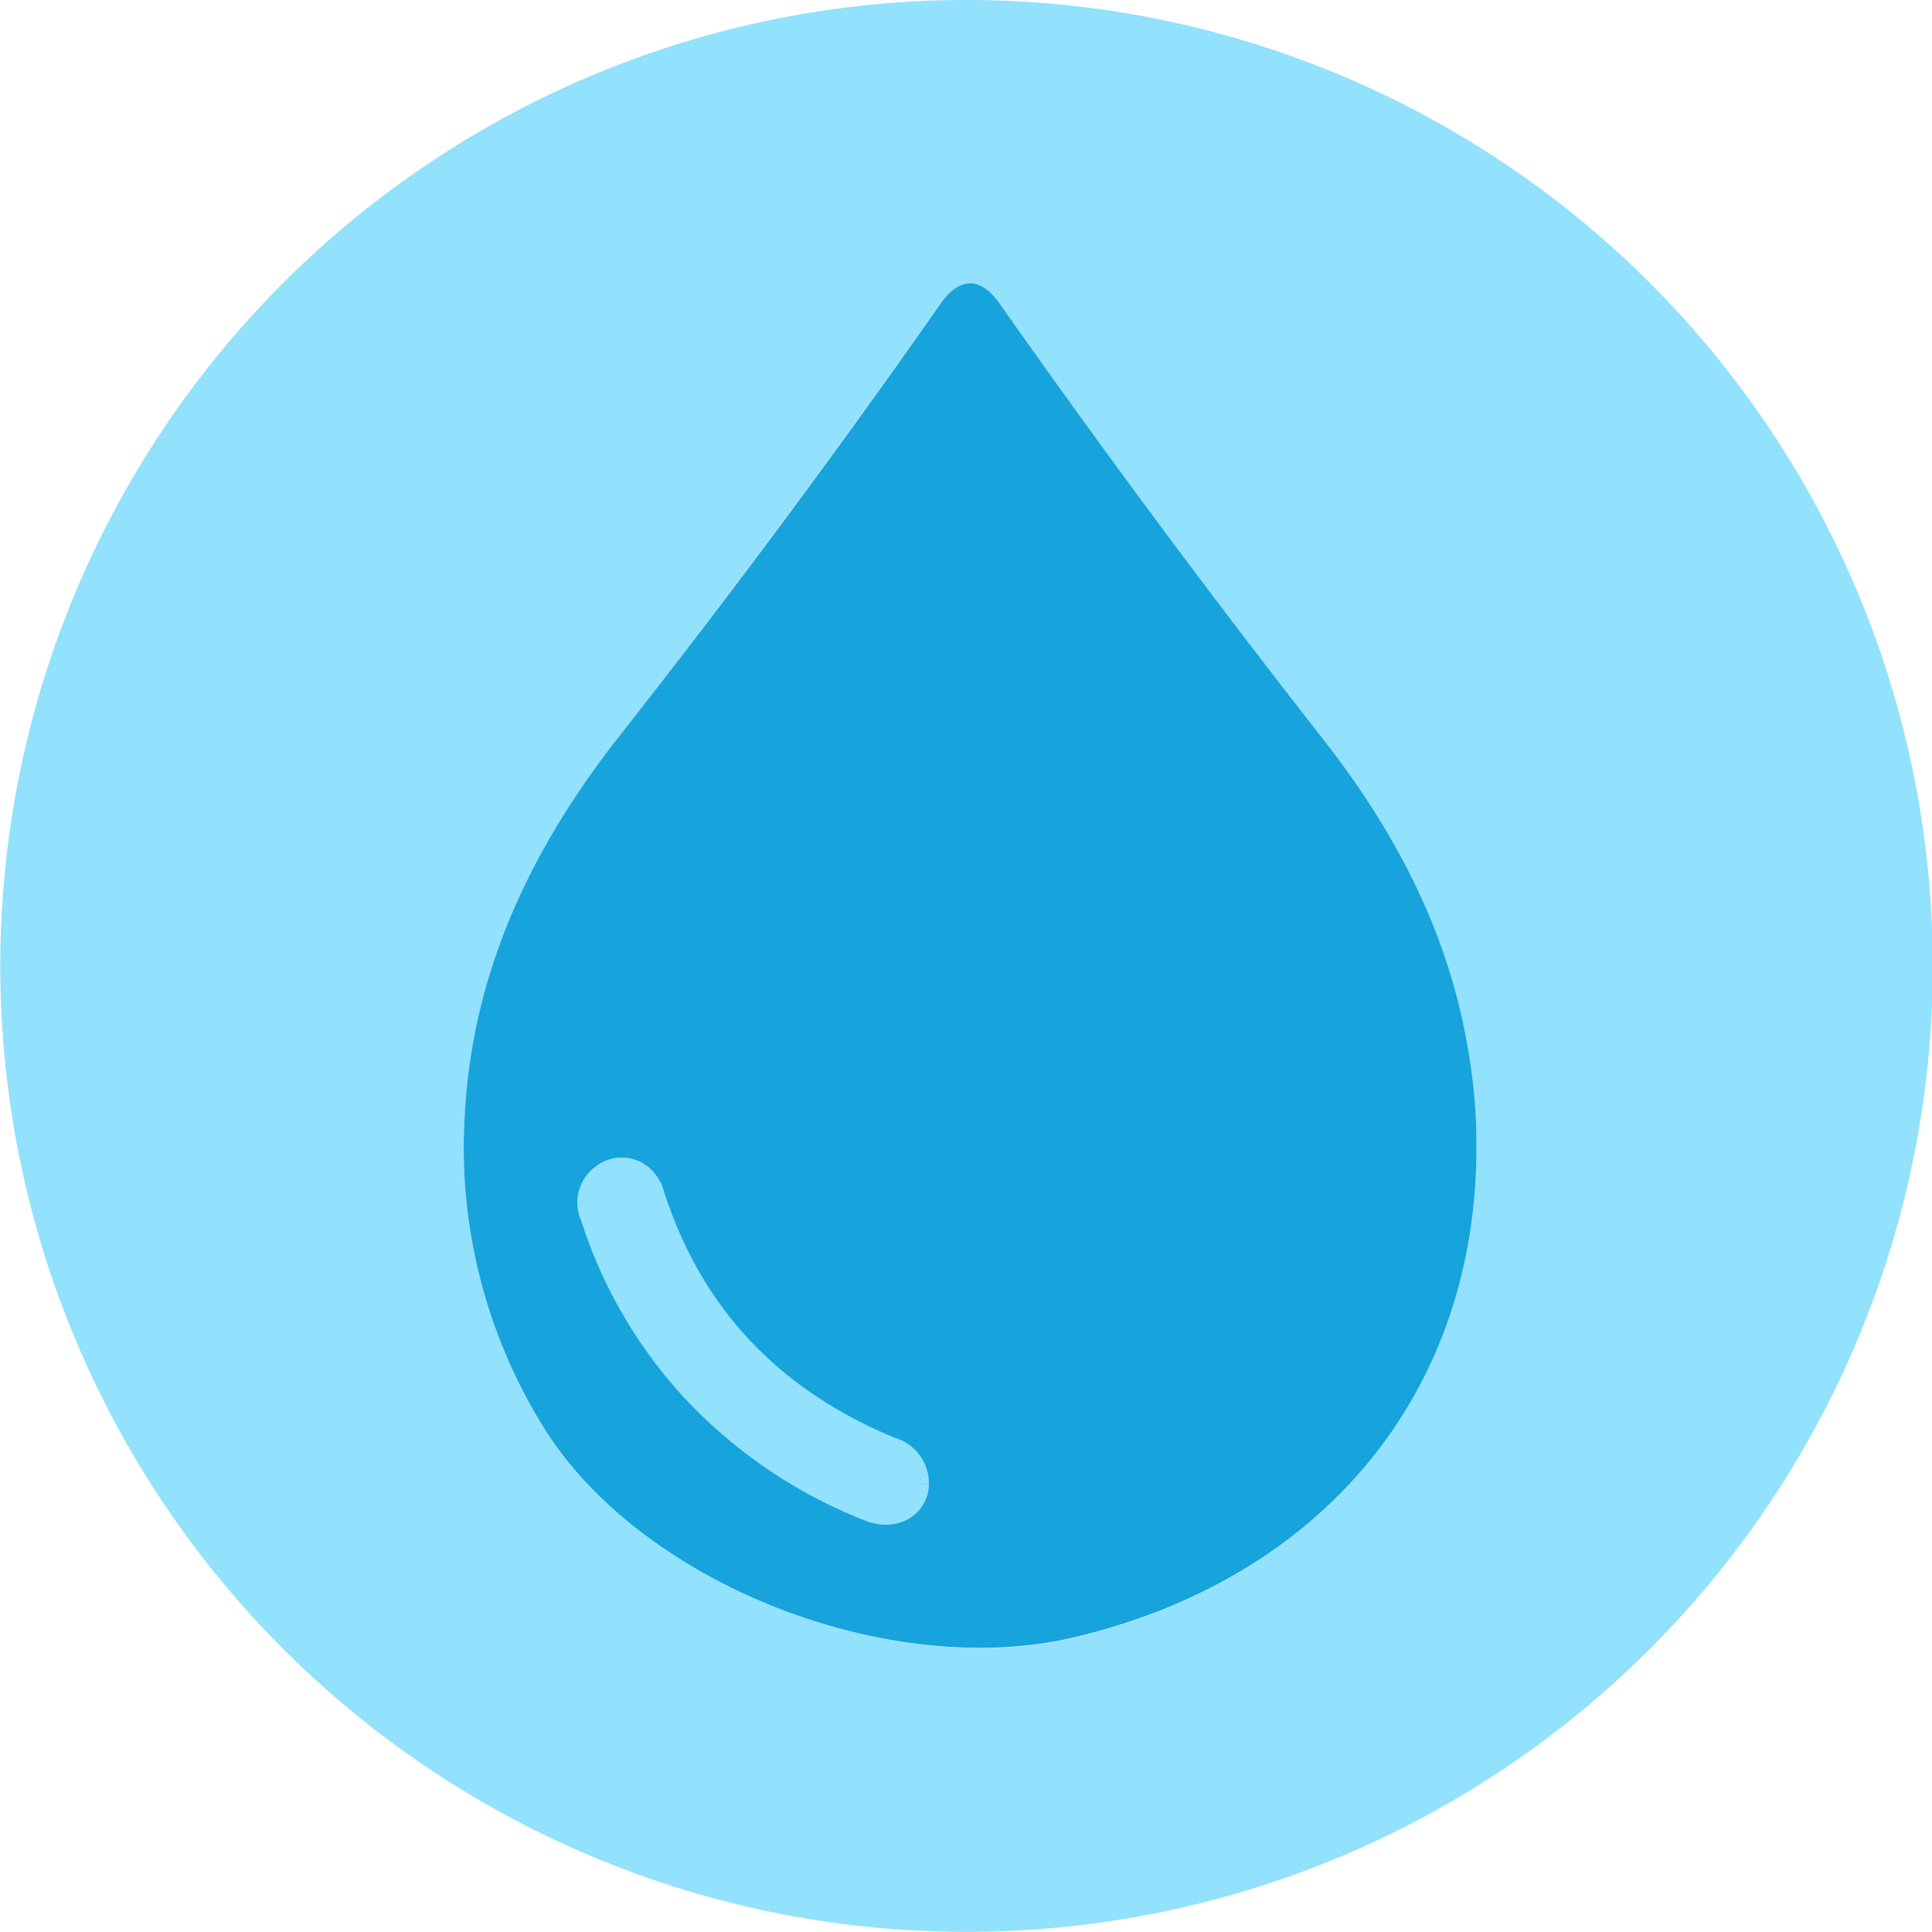 <svg xmlns="http://www.w3.org/2000/svg" viewBox="0 0 137.51 137.5"><defs><style>.cls-1,.cls-3{fill:#92e1fd;}.cls-2{fill:#17a3dc;}.cls-3{stroke:#92e1fd;stroke-miterlimit:10;stroke-width:2px;}</style></defs><g id="Layer_2" data-name="Layer 2"><g id="Layer_1-2" data-name="Layer 1"><path class="cls-1" d="M63.31,103.26c-8.41-3.48-14.19-9.42-17-18.14a2.41,2.41,0,0,0-.83-1.31,2,2,0,0,0-2.46,0,2.17,2.17,0,0,0-.72,2.71,32.75,32.75,0,0,0,7,12.14,34.13,34.13,0,0,0,12.64,8.64c1.64.66,3.13-.2,3.18-1.67A2.41,2.41,0,0,0,63.31,103.26Z"/><path class="cls-1" d="M68.9,0h-.09a68.75,68.75,0,1,0-.08,137.5h0A68.75,68.75,0,0,0,68.9,0Zm7.73,116.53c-13.34,3.2-31.19-3.89-38-15a37.67,37.67,0,0,1-5.56-22c.51-10.25,4.73-19,10.93-27Q55.84,37.36,66.9,21.65c1.37-1.94,2.93-1.94,4.3,0q11,15.75,22.91,30.85C99.2,59,103,66.16,104.43,74.37a39.43,39.43,0,0,1,.66,7.36C105.07,99.27,94,112.34,76.63,116.53Z"/><path class="cls-2" d="M94.11,52.52Q82.25,37.4,71.2,21.67c-1.37-2-2.93-2-4.3,0Q55.87,37.4,44,52.5c-6.2,7.92-10.42,16.71-10.93,27a37.67,37.67,0,0,0,5.56,22c6.81,11.14,24.66,18.23,38,15,17.41-4.19,28.44-17.26,28.46-34.8a39.43,39.43,0,0,0-.66-7.36C103,66.16,99.2,59,94.11,52.52ZM61.9,107.25a34.13,34.13,0,0,1-12.64-8.64,32.75,32.75,0,0,1-7-12.14A2.17,2.17,0,0,1,43,83.76a2,2,0,0,1,2.46,0,2.41,2.41,0,0,1,.83,1.31c2.84,8.72,8.62,14.66,17,18.14a2.41,2.41,0,0,1,1.77,2.32C65,107.05,63.54,107.91,61.9,107.25Z"/><path class="cls-3" d="M63.31,103.26c-8.41-3.48-14.19-9.42-17-18.14a2.41,2.41,0,0,0-.83-1.31,2,2,0,0,0-2.46,0,2.17,2.17,0,0,0-.72,2.71,32.75,32.75,0,0,0,7,12.14,34.13,34.13,0,0,0,12.64,8.64c1.64.66,3.13-.2,3.18-1.67A2.41,2.41,0,0,0,63.31,103.26Z"/></g></g></svg>